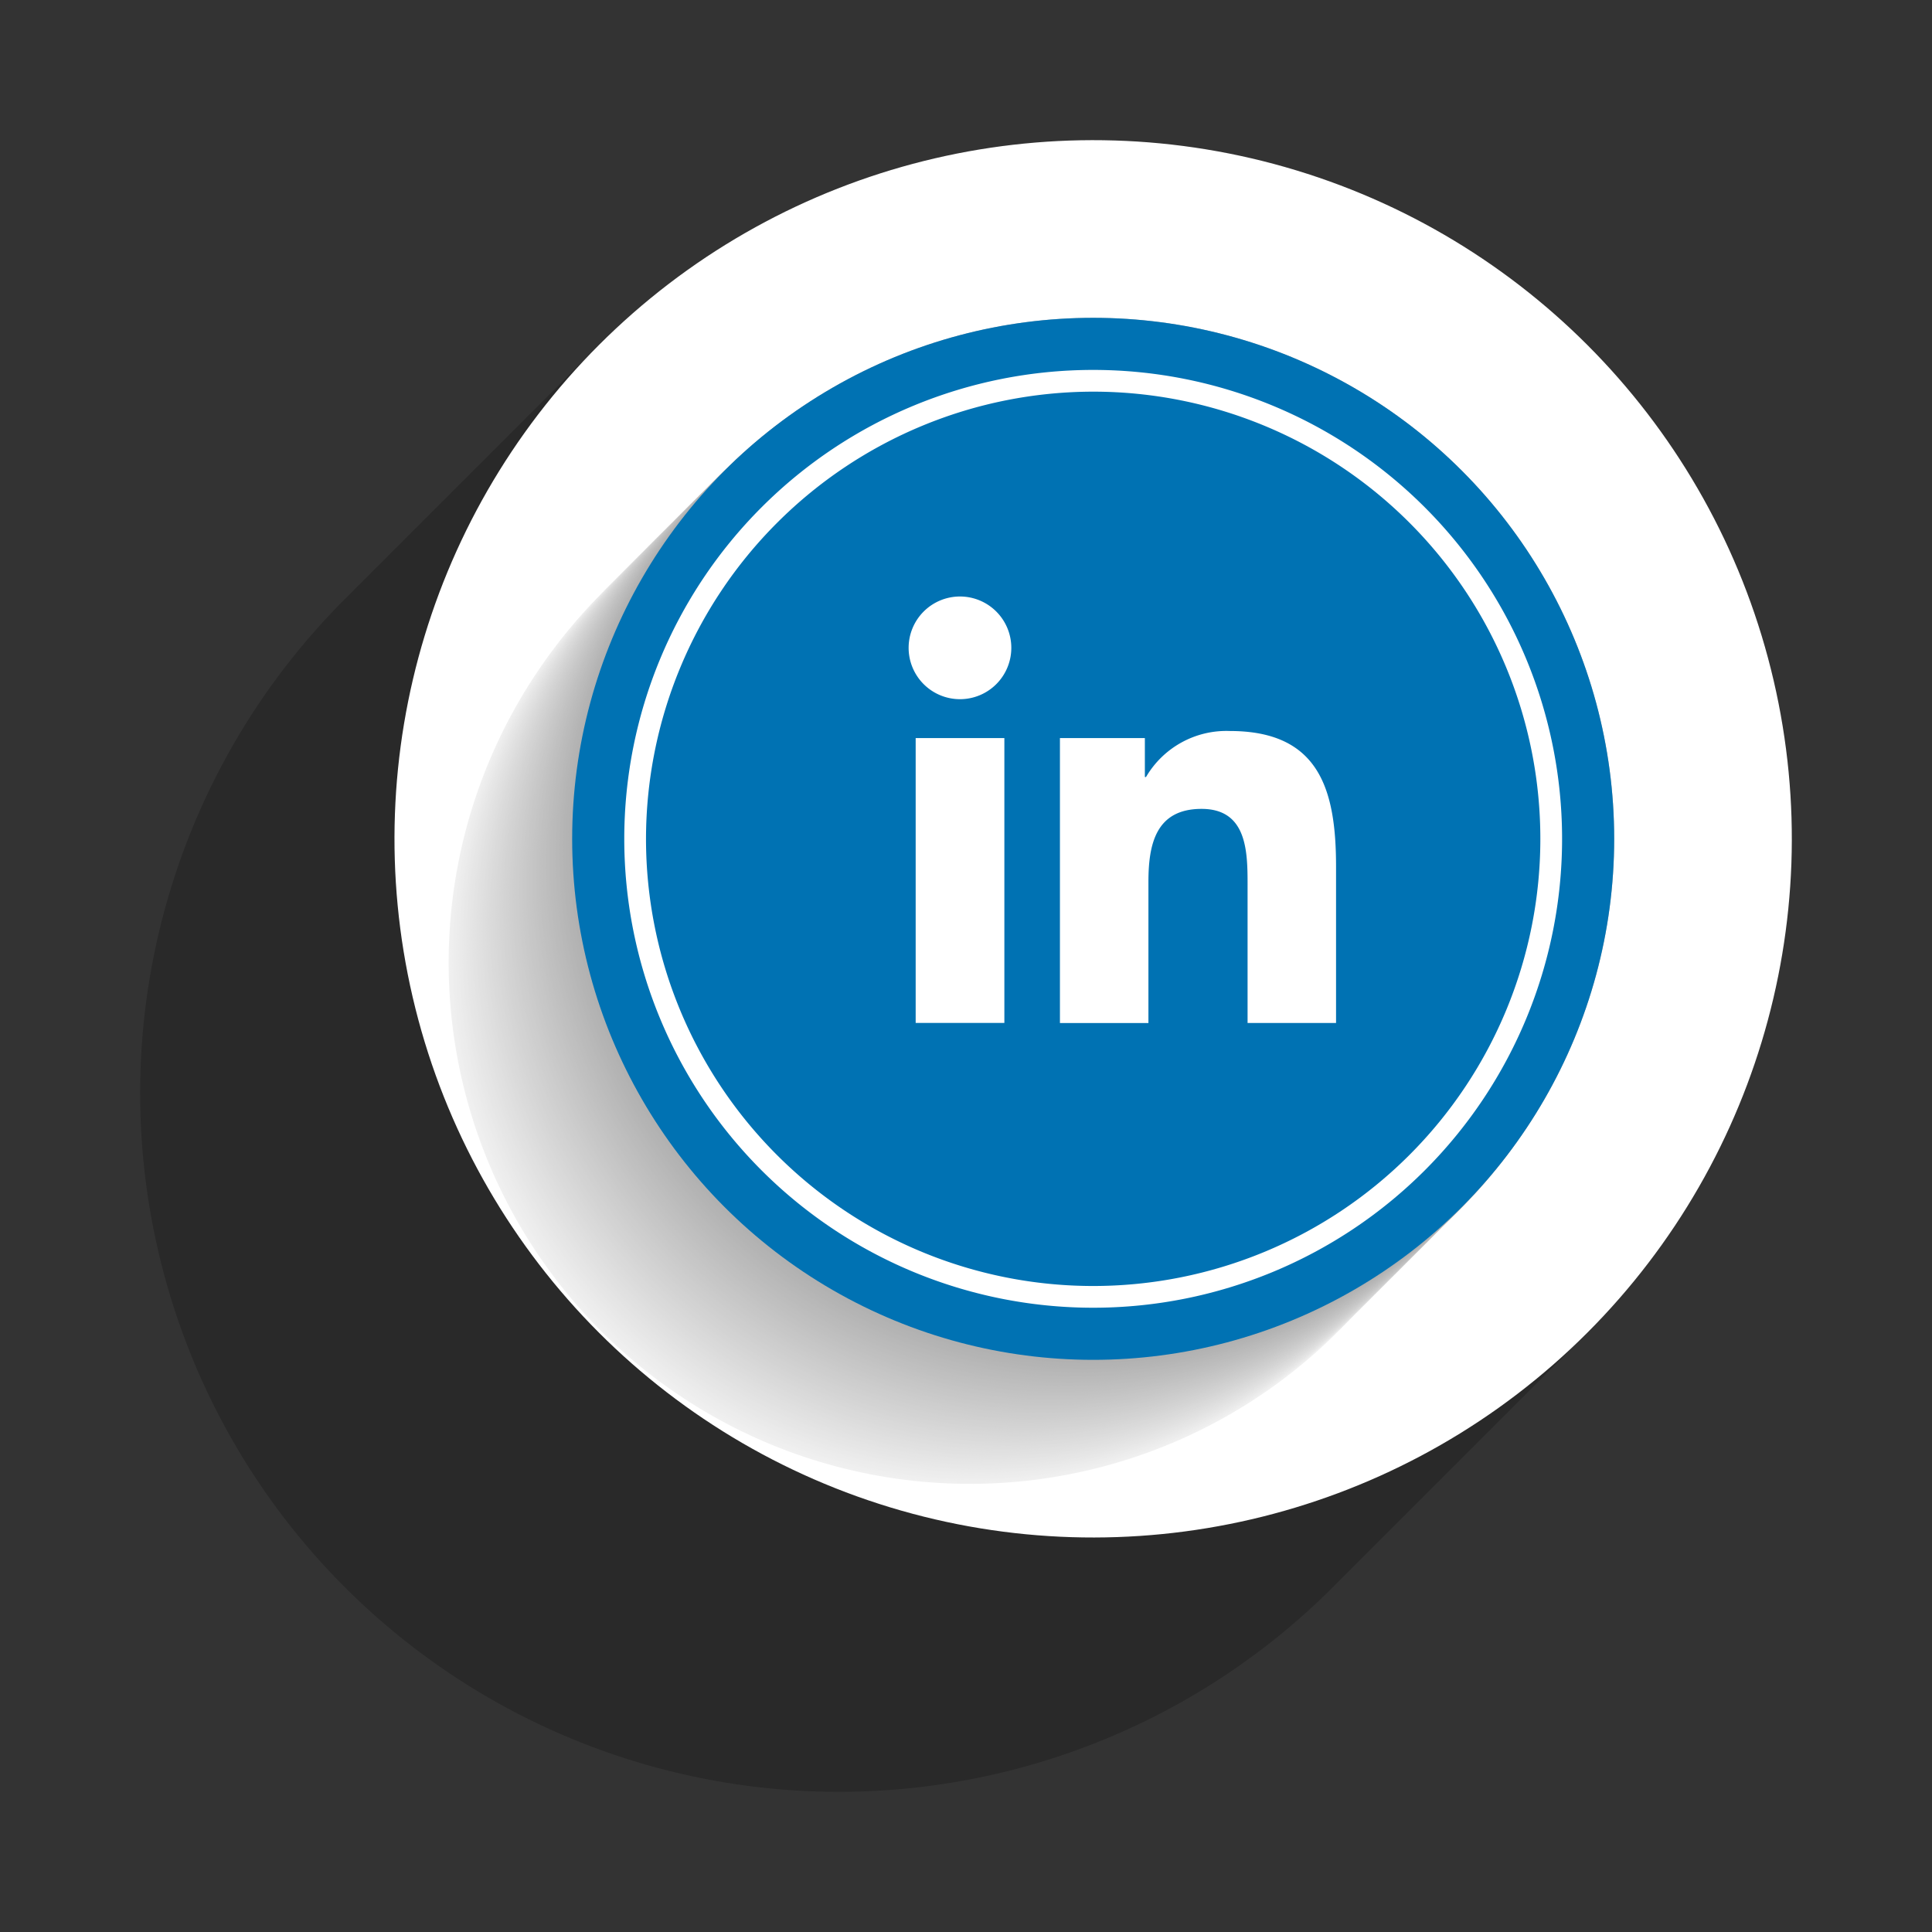 <svg xmlns="http://www.w3.org/2000/svg" width="139.907" height="139.907" viewBox="0 0 139.907 139.907">
  <rect x="0" y="0" width="139.907" height="139.907" fill="#333333" stroke="none"/>
  <g id="linkdin" transform="translate(-95.222 -192.296)">
    <g id="Grupo_123" data-name="Grupo 123" transform="translate(95.222 192.296)">
      <g id="Grupo_122" data-name="Grupo 122" transform="translate(0 0)" opacity="0.2">
        <circle id="Elipse_6" data-name="Elipse 6" cx="50.594" cy="50.594" r="50.594" transform="translate(0 41.351) rotate(-13.099)"/>
        <circle id="Elipse_7" data-name="Elipse 7" cx="50.594" cy="50.594" r="50.594" transform="translate(1.417 39.934) rotate(-13.099)"/>
        <circle id="Elipse_8" data-name="Elipse 8" cx="50.594" cy="50.594" r="50.594" transform="translate(2.834 38.517) rotate(-13.099)"/>
        <circle id="Elipse_9" data-name="Elipse 9" cx="50.594" cy="50.594" r="50.594" transform="translate(4.25 37.101) rotate(-13.099)"/>
        <circle id="Elipse_10" data-name="Elipse 10" cx="50.594" cy="50.594" r="50.594" transform="translate(5.667 35.684) rotate(-13.099)"/>
        <circle id="Elipse_11" data-name="Elipse 11" cx="50.594" cy="50.594" r="50.594" transform="translate(7.084 34.267) rotate(-13.099)"/>
        <circle id="Elipse_12" data-name="Elipse 12" cx="50.594" cy="50.594" r="50.594" transform="translate(8.501 32.85) rotate(-13.099)"/>
        <circle id="Elipse_13" data-name="Elipse 13" cx="50.594" cy="50.594" r="50.594" transform="translate(9.918 31.433) rotate(-13.099)"/>
        <circle id="Elipse_14" data-name="Elipse 14" cx="50.594" cy="50.594" r="50.594" transform="translate(11.334 30.017) rotate(-13.099)"/>
        <circle id="Elipse_15" data-name="Elipse 15" cx="50.594" cy="50.594" r="50.594" transform="translate(12.751 28.6) rotate(-13.099)"/>
        <circle id="Elipse_16" data-name="Elipse 16" cx="50.594" cy="50.594" r="50.594" transform="translate(14.168 27.183) rotate(-13.099)"/>
        <circle id="Elipse_17" data-name="Elipse 17" cx="50.594" cy="50.594" r="50.594" transform="translate(15.585 25.766) rotate(-13.099)"/>
        <circle id="Elipse_18" data-name="Elipse 18" cx="50.594" cy="50.594" r="50.594" transform="translate(17.002 24.349) rotate(-13.099)"/>
        <circle id="Elipse_19" data-name="Elipse 19" cx="50.594" cy="50.594" r="50.594" transform="translate(18.418 22.933) rotate(-13.099)"/>
      </g>
      <circle id="Elipse_20" data-name="Elipse 20" cx="50.594" cy="50.594" r="50.594" transform="translate(18.418 22.933) rotate(-13.099)" fill="#fff"/>
    </g>
    <g id="Grupo_124" data-name="Grupo 124" transform="translate(116.027 200.63)" style="mix-blend-mode: multiply;isolation: isolate">
      <circle id="Elipse_21" data-name="Elipse 21" cx="37.729" cy="37.729" r="37.729" transform="matrix(0.922, -0.388, 0.388, 0.922, 0, 41.233)" fill="#f0f0f0"/>
      <circle id="Elipse_22" data-name="Elipse 22" cx="37.729" cy="37.729" r="37.729" transform="translate(11.779 23.532)" fill="#efefef"/>
      <circle id="Elipse_23" data-name="Elipse 23" cx="37.729" cy="37.729" r="37.729" transform="translate(11.868 23.443)" fill="#efefef"/>
      <circle id="Elipse_24" data-name="Elipse 24" cx="37.729" cy="37.729" r="37.729" transform="translate(11.956 23.355)" fill="#eee"/>
      <circle id="Elipse_25" data-name="Elipse 25" cx="37.729" cy="37.729" r="37.729" transform="translate(12.045 23.266)" fill="#ededed"/>
      <circle id="Elipse_26" data-name="Elipse 26" cx="37.729" cy="37.729" r="37.729" transform="translate(12.133 23.178)" fill="#ededed"/>
      <circle id="Elipse_27" data-name="Elipse 27" cx="37.729" cy="37.729" r="37.729" transform="translate(12.221 23.089)" fill="#ececec"/>
      <circle id="Elipse_28" data-name="Elipse 28" cx="37.729" cy="37.729" r="37.729" transform="translate(12.31 23.001)" fill="#ececec"/>
      <circle id="Elipse_29" data-name="Elipse 29" cx="37.729" cy="37.729" r="37.729" transform="translate(12.399 22.912)" fill="#ebebeb"/>
      <circle id="Elipse_30" data-name="Elipse 30" cx="37.729" cy="37.729" r="37.729" transform="translate(12.487 22.824)" fill="#eaeaea"/>
      <circle id="Elipse_31" data-name="Elipse 31" cx="37.729" cy="37.729" r="37.729" transform="translate(12.576 22.735)" fill="#eaeaea"/>
      <circle id="Elipse_32" data-name="Elipse 32" cx="37.729" cy="37.729" r="37.729" transform="translate(12.664 22.647)" fill="#e9e9e9"/>
      <circle id="Elipse_33" data-name="Elipse 33" cx="37.729" cy="37.729" r="37.729" transform="translate(1.309 39.574) rotate(-22.157)" fill="#e8e8e8"/>
      <circle id="Elipse_34" data-name="Elipse 34" cx="37.729" cy="37.729" r="37.729" transform="translate(12.841 22.47)" fill="#e8e8e8"/>
      <circle id="Elipse_35" data-name="Elipse 35" cx="37.729" cy="37.729" r="37.729" transform="translate(12.93 22.381)" fill="#e7e7e7"/>
      <circle id="Elipse_36" data-name="Elipse 36" cx="37.729" cy="37.729" r="37.729" transform="translate(13.018 22.293)" fill="#e6e6e6"/>
      <circle id="Elipse_37" data-name="Elipse 37" cx="37.729" cy="37.729" r="37.729" transform="translate(13.107 22.204)" fill="#e6e6e6"/>
      <circle id="Elipse_38" data-name="Elipse 38" cx="37.729" cy="37.729" r="37.729" transform="translate(4.621 33.33) rotate(-15.203)" fill="#e5e5e5"/>
      <circle id="Elipse_39" data-name="Elipse 39" cx="37.729" cy="37.729" r="37.729" transform="translate(13.284 22.027)" fill="#e5e5e5"/>
      <circle id="Elipse_40" data-name="Elipse 40" cx="37.729" cy="37.729" r="37.729" transform="translate(13.372 21.939)" fill="#e4e4e4"/>
      <circle id="Elipse_41" data-name="Elipse 41" cx="37.729" cy="37.729" r="37.729" transform="translate(13.461 21.85)" fill="#e3e3e3"/>
      <circle id="Elipse_42" data-name="Elipse 42" cx="37.729" cy="37.729" r="37.729" transform="translate(13.549 21.762)" fill="#e3e3e3"/>
      <circle id="Elipse_43" data-name="Elipse 43" cx="37.729" cy="37.729" r="37.729" transform="translate(13.637 21.673)" fill="#e2e2e2"/>
      <circle id="Elipse_44" data-name="Elipse 44" cx="37.729" cy="37.729" r="37.729" transform="translate(13.726 21.585)" fill="#e1e1e1"/>
      <circle id="Elipse_45" data-name="Elipse 45" cx="37.729" cy="37.729" r="37.729" transform="translate(13.815 21.496)" fill="#e1e1e1"/>
      <circle id="Elipse_46" data-name="Elipse 46" cx="37.729" cy="37.729" r="37.729" transform="translate(13.903 21.408)" fill="#e0e0e0"/>
      <circle id="Elipse_47" data-name="Elipse 47" cx="37.729" cy="37.729" r="37.729" transform="translate(13.992 21.319)" fill="#e0e0e0"/>
      <circle id="Elipse_48" data-name="Elipse 48" cx="37.729" cy="37.729" r="37.729" transform="translate(14.08 21.231)" fill="#dfdfdf"/>
      <circle id="Elipse_49" data-name="Elipse 49" cx="37.729" cy="37.729" r="37.729" transform="translate(14.169 21.142)" fill="#dedede"/>
      <circle id="Elipse_50" data-name="Elipse 50" cx="37.729" cy="37.729" r="37.729" transform="translate(14.257 21.054)" fill="#dedede"/>
      <circle id="Elipse_51" data-name="Elipse 51" cx="37.729" cy="37.729" r="37.729" transform="translate(14.346 20.965)" fill="#ddd"/>
      <circle id="Elipse_52" data-name="Elipse 52" cx="37.729" cy="37.729" r="37.729" transform="translate(14.434 20.877)" fill="#dcdcdc"/>
      <circle id="Elipse_53" data-name="Elipse 53" cx="37.729" cy="37.729" r="37.729" transform="translate(14.523 20.788)" fill="#dcdcdc"/>
      <circle id="Elipse_54" data-name="Elipse 54" cx="37.729" cy="37.729" r="37.729" transform="matrix(0.926, -0.377, 0.377, 0.926, 3.168, 37.715)" fill="#dbdbdb"/>
      <circle id="Elipse_55" data-name="Elipse 55" cx="37.729" cy="37.729" r="37.729" transform="translate(14.7 20.611)" fill="#dadada"/>
      <circle id="Elipse_56" data-name="Elipse 56" cx="37.729" cy="37.729" r="37.729" transform="translate(14.788 20.523)" fill="#dadada"/>
      <circle id="Elipse_57" data-name="Elipse 57" cx="37.729" cy="37.729" r="37.729" transform="translate(14.877 20.434)" fill="#d9d9d9"/>
      <circle id="Elipse_58" data-name="Elipse 58" cx="37.729" cy="37.729" r="37.729" transform="translate(14.965 20.346)" fill="#d9d9d9"/>
      <circle id="Elipse_59" data-name="Elipse 59" cx="37.729" cy="37.729" r="37.729" transform="matrix(0.899, -0.437, 0.437, 0.899, 2.354, 40.553)" fill="#d8d8d8"/>
      <circle id="Elipse_60" data-name="Elipse 60" cx="37.729" cy="37.729" r="37.729" transform="translate(15.142 20.169)" fill="#d7d7d7"/>
      <circle id="Elipse_61" data-name="Elipse 61" cx="37.729" cy="37.729" r="37.729" transform="translate(15.231 20.08)" fill="#d7d7d7"/>
      <circle id="Elipse_62" data-name="Elipse 62" cx="37.729" cy="37.729" r="37.729" transform="translate(15.319 19.992)" fill="#d6d6d6"/>
      <circle id="Elipse_63" data-name="Elipse 63" cx="37.729" cy="37.729" r="37.729" transform="translate(15.408 19.903)" fill="#d5d5d5"/>
      <circle id="Elipse_64" data-name="Elipse 64" cx="37.729" cy="37.729" r="37.729" transform="translate(3.868 77.812) rotate(-67.326)" fill="#d5d5d5"/>
      <circle id="Elipse_65" data-name="Elipse 65" cx="37.729" cy="37.729" r="37.729" transform="translate(15.585 19.726)" fill="#d4d4d4"/>
      <circle id="Elipse_66" data-name="Elipse 66" cx="37.729" cy="37.729" r="37.729" transform="translate(15.673 19.638)" fill="#d3d3d3"/>
      <circle id="Elipse_67" data-name="Elipse 67" cx="37.729" cy="37.729" r="37.729" transform="translate(15.762 19.549)" fill="#d3d3d3"/>
      <circle id="Elipse_68" data-name="Elipse 68" cx="37.729" cy="37.729" r="37.729" transform="translate(15.85 19.461)" fill="#d2d2d2"/>
      <circle id="Elipse_69" data-name="Elipse 69" cx="37.729" cy="37.729" r="37.729" transform="translate(4.31 77.37) rotate(-67.326)" fill="#d2d2d2"/>
      <circle id="Elipse_70" data-name="Elipse 70" cx="37.729" cy="37.729" r="37.729" transform="translate(16.027 19.284)" fill="#d1d1d1"/>
      <circle id="Elipse_71" data-name="Elipse 71" cx="37.729" cy="37.729" r="37.729" transform="translate(16.116 19.195)" fill="#d0d0d0"/>
      <circle id="Elipse_72" data-name="Elipse 72" cx="37.729" cy="37.729" r="37.729" transform="translate(16.204 19.107)" fill="#d0d0d0"/>
      <circle id="Elipse_73" data-name="Elipse 73" cx="37.729" cy="37.729" r="37.729" transform="translate(16.293 19.018)" fill="#cfcfcf"/>
      <circle id="Elipse_74" data-name="Elipse 74" cx="37.729" cy="37.729" r="37.729" transform="translate(4.753 76.927) rotate(-67.326)" fill="#cecece"/>
      <circle id="Elipse_75" data-name="Elipse 75" cx="37.729" cy="37.729" r="37.729" transform="translate(16.47 18.841)" fill="#cecece"/>
      <circle id="Elipse_76" data-name="Elipse 76" cx="37.729" cy="37.729" r="37.729" transform="translate(16.558 18.753)" fill="#cdcdcd"/>
      <circle id="Elipse_77" data-name="Elipse 77" cx="37.729" cy="37.729" r="37.729" transform="translate(16.647 18.664)" fill="#cdcdcd"/>
      <circle id="Elipse_78" data-name="Elipse 78" cx="37.729" cy="37.729" r="37.729" transform="translate(16.735 18.576)" fill="#ccc"/>
      <circle id="Elipse_79" data-name="Elipse 79" cx="37.729" cy="37.729" r="37.729" transform="translate(3.381 71.329) rotate(-61.454)" fill="#cbcbcb"/>
      <circle id="Elipse_80" data-name="Elipse 80" cx="37.729" cy="37.729" r="37.729" transform="matrix(0.926, -0.377, 0.377, 0.926, 5.469, 35.414)" fill="#cbcbcb"/>
      <circle id="Elipse_81" data-name="Elipse 81" cx="37.729" cy="37.729" r="37.729" transform="translate(17.001 18.31)" fill="#cacaca"/>
      <circle id="Elipse_82" data-name="Elipse 82" cx="37.729" cy="37.729" r="37.729" transform="translate(17.089 18.222)" fill="#c9c9c9"/>
      <circle id="Elipse_83" data-name="Elipse 83" cx="37.729" cy="37.729" r="37.729" transform="translate(17.178 18.133)" fill="#c9c9c9"/>
      <circle id="Elipse_84" data-name="Elipse 84" cx="37.729" cy="37.729" r="37.729" transform="translate(17.266 18.045)" fill="#c8c8c8"/>
      <circle id="Elipse_85" data-name="Elipse 85" cx="37.729" cy="37.729" r="37.729" transform="translate(3.443 42.261) rotate(-30.428)" fill="#c7c7c7"/>
      <circle id="Elipse_86" data-name="Elipse 86" cx="37.729" cy="37.729" r="37.729" transform="translate(17.443 17.868)" fill="#c7c7c7"/>
      <circle id="Elipse_87" data-name="Elipse 87" cx="37.729" cy="37.729" r="37.729" transform="translate(17.532 17.779)" fill="#c6c6c6"/>
      <circle id="Elipse_88" data-name="Elipse 88" cx="37.729" cy="37.729" r="37.729" transform="translate(17.62 17.691)" fill="#c6c6c6"/>
      <circle id="Elipse_89" data-name="Elipse 89" cx="37.729" cy="37.729" r="37.729" transform="translate(17.709 17.602)" fill="#c5c5c5"/>
      <circle id="Elipse_90" data-name="Elipse 90" cx="37.729" cy="37.729" r="37.729" transform="translate(6.169 75.511) rotate(-67.326)" fill="#c4c4c4"/>
      <circle id="Elipse_91" data-name="Elipse 91" cx="37.729" cy="37.729" r="37.729" transform="translate(17.886 17.425)" fill="#c4c4c4"/>
      <circle id="Elipse_92" data-name="Elipse 92" cx="37.729" cy="37.729" r="37.729" transform="translate(17.974 17.337)" fill="#c3c3c3"/>
      <circle id="Elipse_93" data-name="Elipse 93" cx="37.729" cy="37.729" r="37.729" transform="translate(18.063 17.248)" fill="#c2c2c2"/>
      <circle id="Elipse_94" data-name="Elipse 94" cx="37.729" cy="37.729" r="37.729" transform="translate(18.151 17.16)" fill="#c2c2c2"/>
      <circle id="Elipse_95" data-name="Elipse 95" cx="37.729" cy="37.729" r="37.729" transform="translate(6.611 75.069) rotate(-67.326)" fill="#c1c1c1"/>
      <circle id="Elipse_96" data-name="Elipse 96" cx="37.729" cy="37.729" r="37.729" transform="translate(18.328 16.983)" fill="silver"/>
      <circle id="Elipse_97" data-name="Elipse 97" cx="37.729" cy="37.729" r="37.729" transform="translate(18.417 16.894)" fill="silver"/>
      <circle id="Elipse_98" data-name="Elipse 98" cx="37.729" cy="37.729" r="37.729" transform="translate(18.505 16.806)" fill="#bfbfbf"/>
      <circle id="Elipse_99" data-name="Elipse 99" cx="37.729" cy="37.729" r="37.729" transform="translate(18.594 16.717)" fill="#bfbfbf"/>
      <circle id="Elipse_100" data-name="Elipse 100" cx="37.729" cy="37.729" r="37.729" transform="translate(7.653 76.028) rotate(-68.962)" fill="#bebebe"/>
      <circle id="Elipse_101" data-name="Elipse 101" cx="37.729" cy="37.729" r="37.729" transform="translate(18.771 16.54)" fill="#bdbdbd"/>
      <circle id="Elipse_102" data-name="Elipse 102" cx="37.729" cy="37.729" r="37.729" transform="translate(18.859 16.452)" fill="#bdbdbd"/>
      <circle id="Elipse_103" data-name="Elipse 103" cx="37.729" cy="37.729" r="37.729" transform="translate(18.948 16.363)" fill="#bcbcbc"/>
      <circle id="Elipse_104" data-name="Elipse 104" cx="37.729" cy="37.729" r="37.729" transform="translate(19.036 16.275)" fill="#bbb"/>
      <circle id="Elipse_105" data-name="Elipse 105" cx="37.729" cy="37.729" r="37.729" transform="translate(7.496 74.183) rotate(-67.326)" fill="#bbb"/>
      <circle id="Elipse_106" data-name="Elipse 106" cx="37.729" cy="37.729" r="37.729" transform="matrix(0.926, -0.377, 0.377, 0.926, 7.77, 33.113)" fill="#bababa"/>
      <circle id="Elipse_107" data-name="Elipse 107" cx="37.729" cy="37.729" r="37.729" transform="translate(19.302 16.009)" fill="#bababa"/>
      <circle id="Elipse_108" data-name="Elipse 108" cx="37.729" cy="37.729" r="37.729" transform="translate(19.39 15.921)" fill="#b9b9b9"/>
      <circle id="Elipse_109" data-name="Elipse 109" cx="37.729" cy="37.729" r="37.729" transform="translate(19.479 15.832)" fill="#b8b8b8"/>
      <circle id="Elipse_110" data-name="Elipse 110" cx="37.729" cy="37.729" r="37.729" transform="translate(7.939 73.741) rotate(-67.326)" fill="#b8b8b8"/>
      <circle id="Elipse_111" data-name="Elipse 111" cx="37.729" cy="37.729" r="37.729" transform="matrix(0.965, -0.262, 0.262, 0.965, 11.092, 26.851)" fill="#b7b7b7"/>
      <circle id="Elipse_112" data-name="Elipse 112" cx="37.729" cy="37.729" r="37.729" transform="translate(19.744 15.567)" fill="#b6b6b6"/>
      <circle id="Elipse_113" data-name="Elipse 113" cx="37.729" cy="37.729" r="37.729" transform="translate(19.833 15.478)" fill="#b6b6b6"/>
      <circle id="Elipse_114" data-name="Elipse 114" cx="37.729" cy="37.729" r="37.729" transform="translate(19.921 15.39)" fill="#b5b5b5"/>
      <circle id="Elipse_115" data-name="Elipse 115" cx="37.729" cy="37.729" r="37.729" transform="translate(8.381 73.298) rotate(-67.326)" fill="#b4b4b4"/>
      <circle id="Elipse_116" data-name="Elipse 116" cx="37.729" cy="37.729" r="37.729" transform="translate(8.47 73.21) rotate(-67.326)" fill="#b4b4b4"/>
      <circle id="Elipse_117" data-name="Elipse 117" cx="37.729" cy="37.729" r="37.729" transform="translate(20.187 15.124)" fill="#b3b3b3"/>
      <circle id="Elipse_118" data-name="Elipse 118" cx="37.729" cy="37.729" r="37.729" transform="translate(20.275 15.036)" fill="#b3b3b3"/>
      <circle id="Elipse_119" data-name="Elipse 119" cx="37.729" cy="37.729" r="37.729" transform="translate(20.364 14.947)" fill="#b2b2b2"/>
      <circle id="Elipse_120" data-name="Elipse 120" cx="37.729" cy="37.729" r="37.729" transform="matrix(0.817, -0.577, 0.577, 0.817, 5.594, 43.56)" fill="#b1b1b1"/>
      <circle id="Elipse_121" data-name="Elipse 121" cx="37.729" cy="37.729" r="37.729" transform="translate(8.912 72.767) rotate(-67.326)" fill="#b1b1b1"/>
      <circle id="Elipse_122" data-name="Elipse 122" cx="37.729" cy="37.729" r="37.729" transform="translate(20.629 14.682)" fill="#b0b0b0"/>
    </g>
    <circle id="Elipse_123" data-name="Elipse 123" cx="37.729" cy="37.729" r="37.729" transform="translate(136.656 215.312)" fill="#0072b3"/>
    <path id="Caminho_308" data-name="Caminho 308" d="M157.895,210.887a32.382,32.382,0,1,1-32.382,32.382,32.419,32.419,0,0,1,32.382-32.382m0-1.574a33.956,33.956,0,1,0,33.956,33.956,33.956,33.956,0,0,0-33.956-33.956Z" transform="translate(16.49 9.771)" fill="#fff"/>
    <g id="Grupo_125" data-name="Grupo 125" transform="translate(161.021 235.492)">
      <path id="Caminho_309" data-name="Caminho 309" d="M137.53,229.987h6.423v20.63H137.53Zm3.211-10.251a3.718,3.718,0,1,1-3.721,3.715,3.718,3.718,0,0,1,3.721-3.715" transform="translate(-137.02 -219.736)" fill="#fff"/>
      <path id="Caminho_310" data-name="Caminho 310" d="M143.98,226.435h6.15v2.821h.083a6.745,6.745,0,0,1,6.073-3.333c6.492,0,7.689,4.271,7.689,9.826v11.316h-6.407V237.035c0-2.4-.047-5.472-3.333-5.472-3.339,0-3.847,2.607-3.847,5.3v10.206H143.98Z" transform="translate(-133.023 -216.183)" fill="#fff"/>
    </g>
  </g>
</svg>
